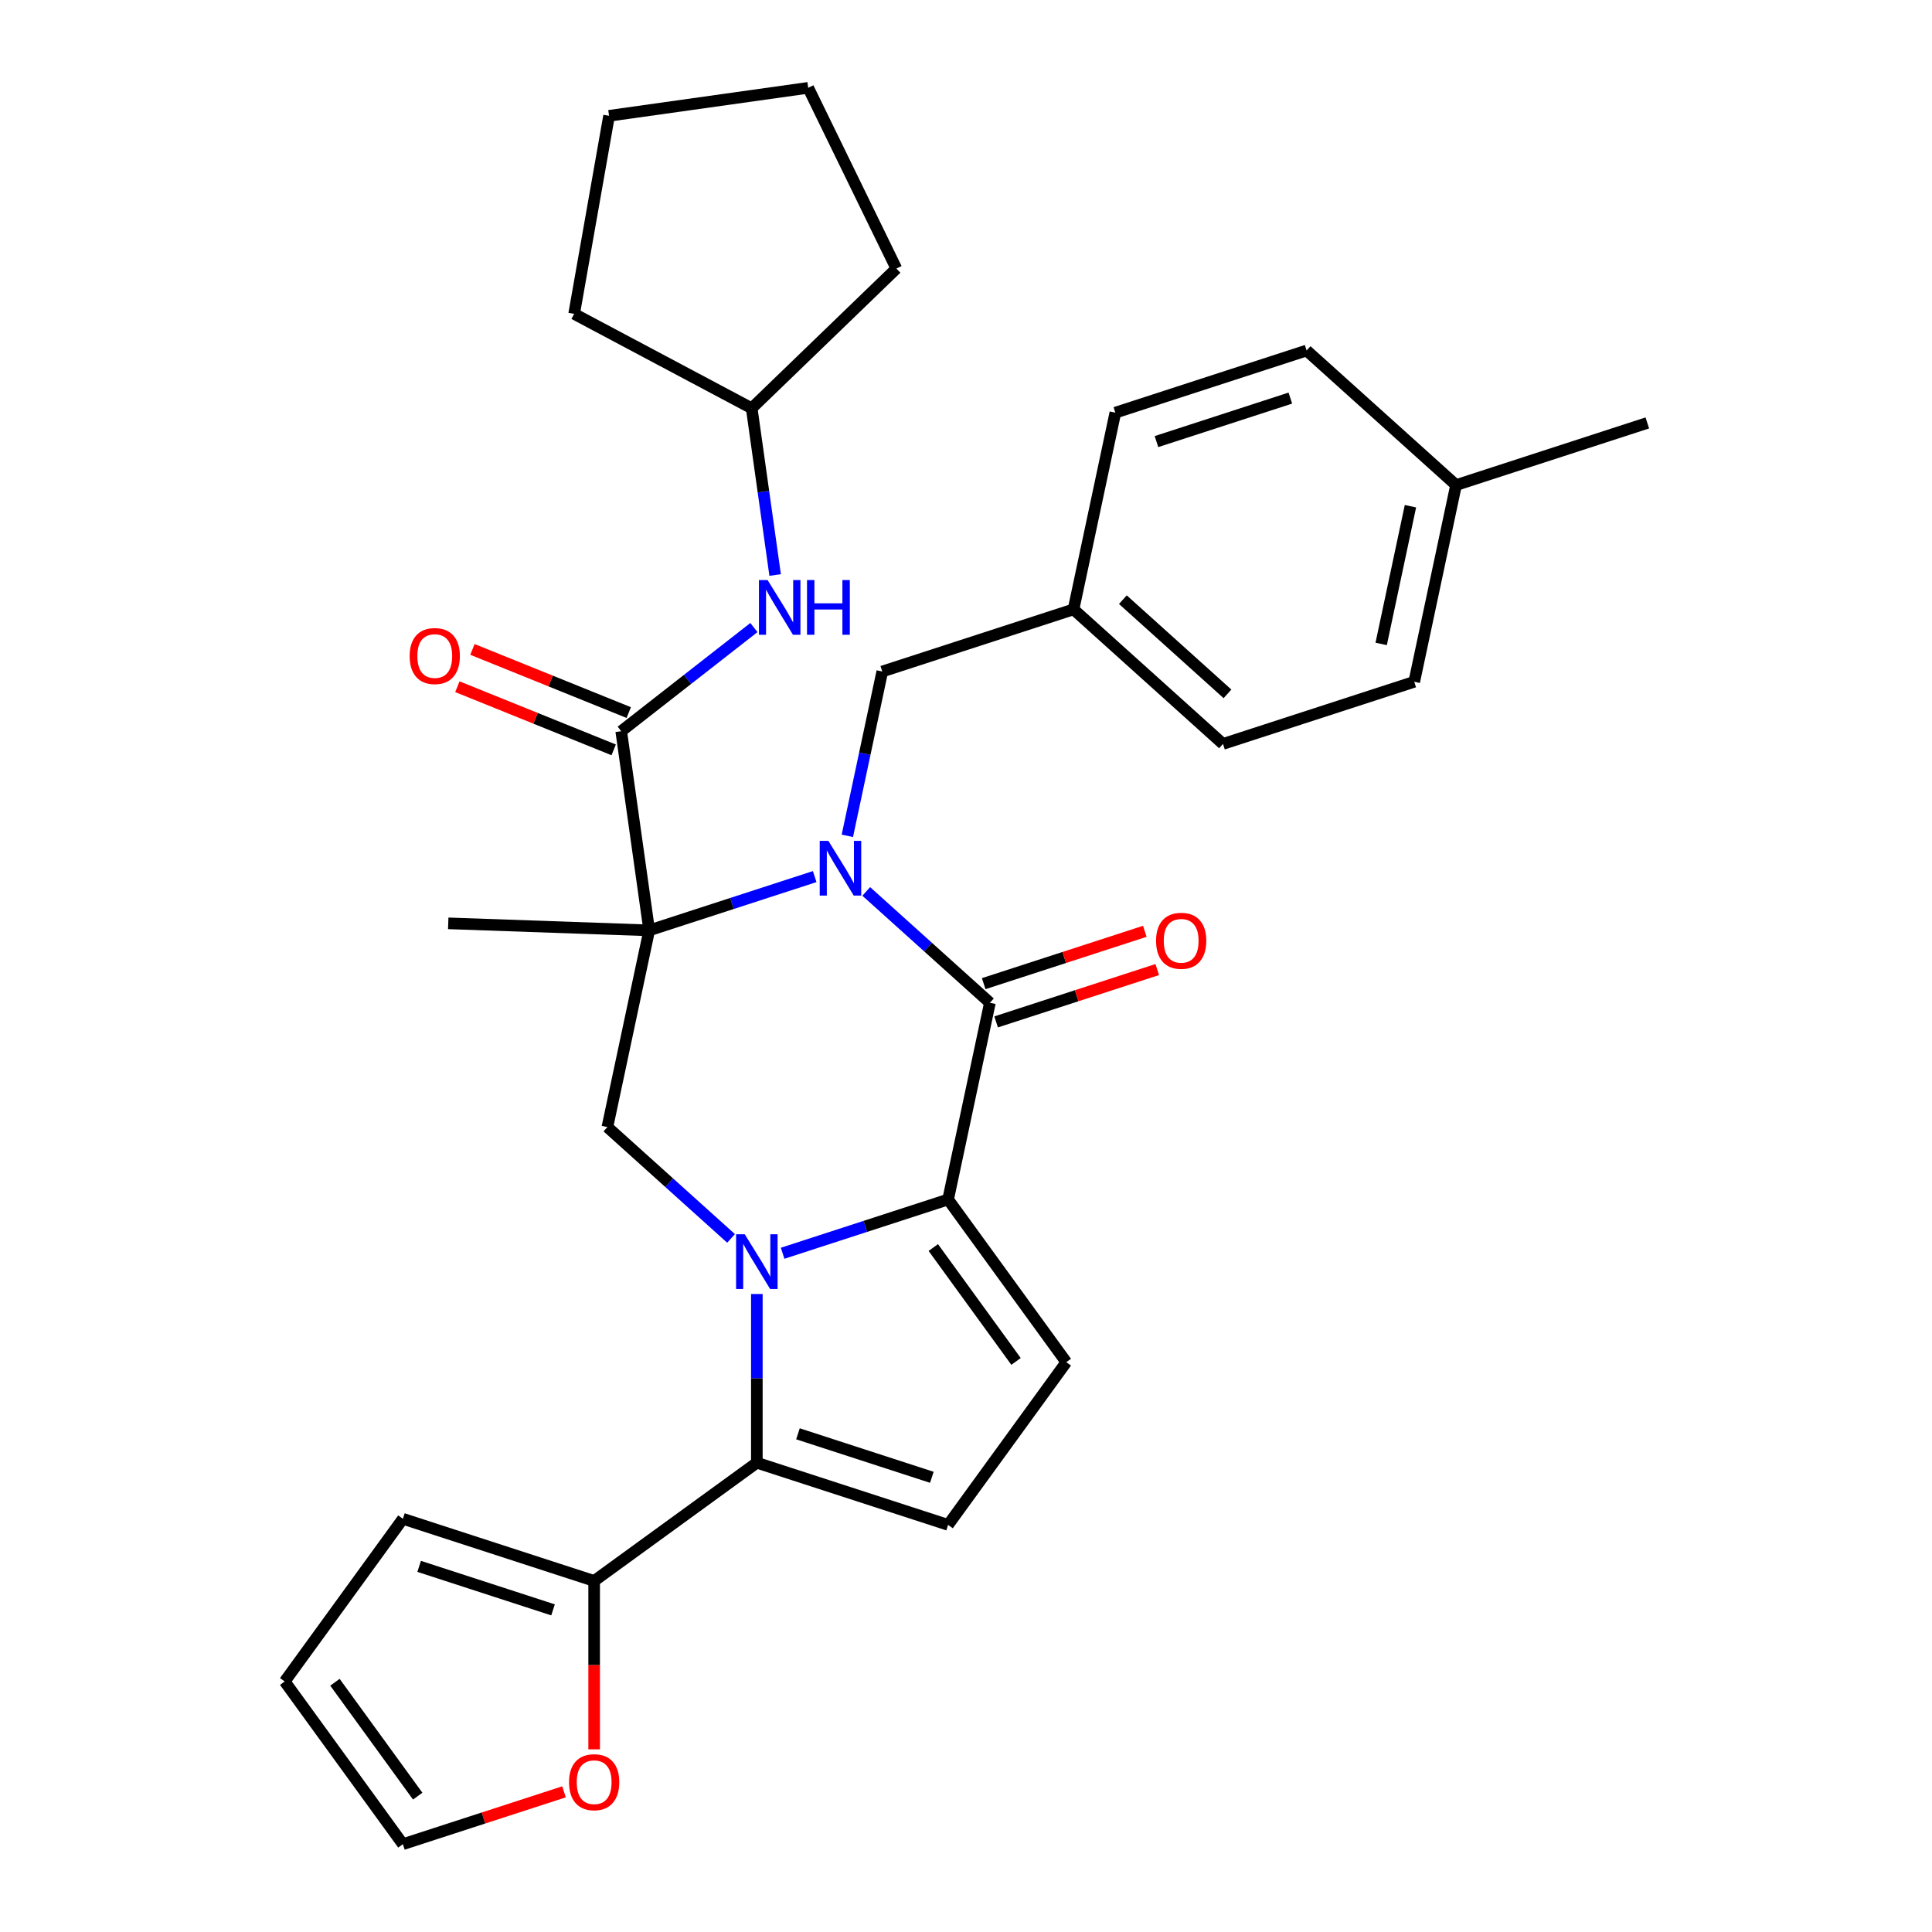 <?xml version='1.0' encoding='iso-8859-1'?>
<svg version='1.1' baseProfile='full'
              xmlns='http://www.w3.org/2000/svg'
                      xmlns:rdkit='http://www.rdkit.org/xml'
                      xmlns:xlink='http://www.w3.org/1999/xlink'
                  xml:space='preserve'
width='1000px' height='1000px' viewBox='0 0 1000 1000'>
<!-- END OF HEADER -->
<rect style='opacity:1.0;fill:#FFFFFF;stroke:none' width='1000' height='1000' x='0' y='0'> </rect>
<path class='bond-1' d='M 421.682,453.723 L 378.856,467.639' style='fill:none;fill-rule:evenodd;stroke:#0000FF;stroke-width:6px;stroke-linecap:butt;stroke-linejoin:miter;stroke-opacity:1' />
<path class='bond-1' d='M 378.856,467.639 L 336.029,481.554' style='fill:none;fill-rule:evenodd;stroke:#000000;stroke-width:6px;stroke-linecap:butt;stroke-linejoin:miter;stroke-opacity:1' />
<path class='bond-3' d='M 448.367,461.402 L 480.372,490.22' style='fill:none;fill-rule:evenodd;stroke:#0000FF;stroke-width:6px;stroke-linecap:butt;stroke-linejoin:miter;stroke-opacity:1' />
<path class='bond-3' d='M 480.372,490.22 L 512.378,519.038' style='fill:none;fill-rule:evenodd;stroke:#000000;stroke-width:6px;stroke-linecap:butt;stroke-linejoin:miter;stroke-opacity:1' />
<path class='bond-11' d='M 438.587,432.626 L 447.627,390.1' style='fill:none;fill-rule:evenodd;stroke:#0000FF;stroke-width:6px;stroke-linecap:butt;stroke-linejoin:miter;stroke-opacity:1' />
<path class='bond-11' d='M 447.627,390.1 L 456.666,347.573' style='fill:none;fill-rule:evenodd;stroke:#000000;stroke-width:6px;stroke-linecap:butt;stroke-linejoin:miter;stroke-opacity:1' />
<path class='bond-0' d='M 405.084,648.683 L 447.91,634.768' style='fill:none;fill-rule:evenodd;stroke:#0000FF;stroke-width:6px;stroke-linecap:butt;stroke-linejoin:miter;stroke-opacity:1' />
<path class='bond-0' d='M 447.91,634.768 L 490.737,620.853' style='fill:none;fill-rule:evenodd;stroke:#000000;stroke-width:6px;stroke-linecap:butt;stroke-linejoin:miter;stroke-opacity:1' />
<path class='bond-4' d='M 391.741,669.781 L 391.741,713.444' style='fill:none;fill-rule:evenodd;stroke:#0000FF;stroke-width:6px;stroke-linecap:butt;stroke-linejoin:miter;stroke-opacity:1' />
<path class='bond-4' d='M 391.741,713.444 L 391.741,757.108' style='fill:none;fill-rule:evenodd;stroke:#000000;stroke-width:6px;stroke-linecap:butt;stroke-linejoin:miter;stroke-opacity:1' />
<path class='bond-31' d='M 378.399,641.005 L 346.393,612.187' style='fill:none;fill-rule:evenodd;stroke:#0000FF;stroke-width:6px;stroke-linecap:butt;stroke-linejoin:miter;stroke-opacity:1' />
<path class='bond-31' d='M 346.393,612.187 L 314.388,583.369' style='fill:none;fill-rule:evenodd;stroke:#000000;stroke-width:6px;stroke-linecap:butt;stroke-linejoin:miter;stroke-opacity:1' />
<path class='bond-5' d='M 336.029,481.554 L 321.543,378.477' style='fill:none;fill-rule:evenodd;stroke:#000000;stroke-width:6px;stroke-linecap:butt;stroke-linejoin:miter;stroke-opacity:1' />
<path class='bond-6' d='M 336.029,481.554 L 314.388,583.369' style='fill:none;fill-rule:evenodd;stroke:#000000;stroke-width:6px;stroke-linecap:butt;stroke-linejoin:miter;stroke-opacity:1' />
<path class='bond-18' d='M 336.029,481.554 L 232.003,477.921' style='fill:none;fill-rule:evenodd;stroke:#000000;stroke-width:6px;stroke-linecap:butt;stroke-linejoin:miter;stroke-opacity:1' />
<path class='bond-2' d='M 490.737,620.853 L 512.378,519.038' style='fill:none;fill-rule:evenodd;stroke:#000000;stroke-width:6px;stroke-linecap:butt;stroke-linejoin:miter;stroke-opacity:1' />
<path class='bond-7' d='M 490.737,620.853 L 551.919,705.063' style='fill:none;fill-rule:evenodd;stroke:#000000;stroke-width:6px;stroke-linecap:butt;stroke-linejoin:miter;stroke-opacity:1' />
<path class='bond-7' d='M 483.072,645.721 L 525.9,704.668' style='fill:none;fill-rule:evenodd;stroke:#000000;stroke-width:6px;stroke-linecap:butt;stroke-linejoin:miter;stroke-opacity:1' />
<path class='bond-12' d='M 515.595,528.937 L 557.291,515.389' style='fill:none;fill-rule:evenodd;stroke:#000000;stroke-width:6px;stroke-linecap:butt;stroke-linejoin:miter;stroke-opacity:1' />
<path class='bond-12' d='M 557.291,515.389 L 598.987,501.841' style='fill:none;fill-rule:evenodd;stroke:#FF0000;stroke-width:6px;stroke-linecap:butt;stroke-linejoin:miter;stroke-opacity:1' />
<path class='bond-12' d='M 509.161,509.138 L 550.858,495.59' style='fill:none;fill-rule:evenodd;stroke:#000000;stroke-width:6px;stroke-linecap:butt;stroke-linejoin:miter;stroke-opacity:1' />
<path class='bond-12' d='M 550.858,495.59 L 592.554,482.042' style='fill:none;fill-rule:evenodd;stroke:#FF0000;stroke-width:6px;stroke-linecap:butt;stroke-linejoin:miter;stroke-opacity:1' />
<path class='bond-9' d='M 391.741,757.108 L 307.531,818.29' style='fill:none;fill-rule:evenodd;stroke:#000000;stroke-width:6px;stroke-linecap:butt;stroke-linejoin:miter;stroke-opacity:1' />
<path class='bond-33' d='M 391.741,757.108 L 490.737,789.273' style='fill:none;fill-rule:evenodd;stroke:#000000;stroke-width:6px;stroke-linecap:butt;stroke-linejoin:miter;stroke-opacity:1' />
<path class='bond-33' d='M 413.024,742.134 L 482.32,764.65' style='fill:none;fill-rule:evenodd;stroke:#000000;stroke-width:6px;stroke-linecap:butt;stroke-linejoin:miter;stroke-opacity:1' />
<path class='bond-10' d='M 321.543,378.477 L 355.883,351.647' style='fill:none;fill-rule:evenodd;stroke:#000000;stroke-width:6px;stroke-linecap:butt;stroke-linejoin:miter;stroke-opacity:1' />
<path class='bond-10' d='M 355.883,351.647 L 390.224,324.817' style='fill:none;fill-rule:evenodd;stroke:#0000FF;stroke-width:6px;stroke-linecap:butt;stroke-linejoin:miter;stroke-opacity:1' />
<path class='bond-14' d='M 325.442,368.826 L 284.988,352.482' style='fill:none;fill-rule:evenodd;stroke:#000000;stroke-width:6px;stroke-linecap:butt;stroke-linejoin:miter;stroke-opacity:1' />
<path class='bond-14' d='M 284.988,352.482 L 244.534,336.137' style='fill:none;fill-rule:evenodd;stroke:#FF0000;stroke-width:6px;stroke-linecap:butt;stroke-linejoin:miter;stroke-opacity:1' />
<path class='bond-14' d='M 317.643,388.128 L 277.189,371.784' style='fill:none;fill-rule:evenodd;stroke:#000000;stroke-width:6px;stroke-linecap:butt;stroke-linejoin:miter;stroke-opacity:1' />
<path class='bond-14' d='M 277.189,371.784 L 236.735,355.439' style='fill:none;fill-rule:evenodd;stroke:#FF0000;stroke-width:6px;stroke-linecap:butt;stroke-linejoin:miter;stroke-opacity:1' />
<path class='bond-8' d='M 551.919,705.063 L 490.737,789.273' style='fill:none;fill-rule:evenodd;stroke:#000000;stroke-width:6px;stroke-linecap:butt;stroke-linejoin:miter;stroke-opacity:1' />
<path class='bond-13' d='M 307.531,818.29 L 307.531,861.874' style='fill:none;fill-rule:evenodd;stroke:#000000;stroke-width:6px;stroke-linecap:butt;stroke-linejoin:miter;stroke-opacity:1' />
<path class='bond-13' d='M 307.531,861.874 L 307.531,905.458' style='fill:none;fill-rule:evenodd;stroke:#FF0000;stroke-width:6px;stroke-linecap:butt;stroke-linejoin:miter;stroke-opacity:1' />
<path class='bond-15' d='M 307.531,818.29 L 208.536,786.125' style='fill:none;fill-rule:evenodd;stroke:#000000;stroke-width:6px;stroke-linecap:butt;stroke-linejoin:miter;stroke-opacity:1' />
<path class='bond-15' d='M 286.249,833.265 L 216.952,810.749' style='fill:none;fill-rule:evenodd;stroke:#000000;stroke-width:6px;stroke-linecap:butt;stroke-linejoin:miter;stroke-opacity:1' />
<path class='bond-20' d='M 401.211,297.631 L 395.145,254.474' style='fill:none;fill-rule:evenodd;stroke:#0000FF;stroke-width:6px;stroke-linecap:butt;stroke-linejoin:miter;stroke-opacity:1' />
<path class='bond-20' d='M 395.145,254.474 L 389.08,211.316' style='fill:none;fill-rule:evenodd;stroke:#000000;stroke-width:6px;stroke-linecap:butt;stroke-linejoin:miter;stroke-opacity:1' />
<path class='bond-19' d='M 456.666,347.573 L 555.661,315.408' style='fill:none;fill-rule:evenodd;stroke:#000000;stroke-width:6px;stroke-linecap:butt;stroke-linejoin:miter;stroke-opacity:1' />
<path class='bond-16' d='M 291.929,927.449 L 250.232,940.997' style='fill:none;fill-rule:evenodd;stroke:#FF0000;stroke-width:6px;stroke-linecap:butt;stroke-linejoin:miter;stroke-opacity:1' />
<path class='bond-16' d='M 250.232,940.997 L 208.536,954.545' style='fill:none;fill-rule:evenodd;stroke:#000000;stroke-width:6px;stroke-linecap:butt;stroke-linejoin:miter;stroke-opacity:1' />
<path class='bond-17' d='M 208.536,786.125 L 147.354,870.335' style='fill:none;fill-rule:evenodd;stroke:#000000;stroke-width:6px;stroke-linecap:butt;stroke-linejoin:miter;stroke-opacity:1' />
<path class='bond-35' d='M 208.536,954.545 L 147.354,870.335' style='fill:none;fill-rule:evenodd;stroke:#000000;stroke-width:6px;stroke-linecap:butt;stroke-linejoin:miter;stroke-opacity:1' />
<path class='bond-35' d='M 216.201,929.677 L 173.373,870.73' style='fill:none;fill-rule:evenodd;stroke:#000000;stroke-width:6px;stroke-linecap:butt;stroke-linejoin:miter;stroke-opacity:1' />
<path class='bond-22' d='M 555.661,315.408 L 577.302,213.593' style='fill:none;fill-rule:evenodd;stroke:#000000;stroke-width:6px;stroke-linecap:butt;stroke-linejoin:miter;stroke-opacity:1' />
<path class='bond-23' d='M 555.661,315.408 L 633.015,385.057' style='fill:none;fill-rule:evenodd;stroke:#000000;stroke-width:6px;stroke-linecap:butt;stroke-linejoin:miter;stroke-opacity:1' />
<path class='bond-23' d='M 581.194,310.384 L 635.341,359.139' style='fill:none;fill-rule:evenodd;stroke:#000000;stroke-width:6px;stroke-linecap:butt;stroke-linejoin:miter;stroke-opacity:1' />
<path class='bond-27' d='M 389.08,211.316 L 297.174,162.449' style='fill:none;fill-rule:evenodd;stroke:#000000;stroke-width:6px;stroke-linecap:butt;stroke-linejoin:miter;stroke-opacity:1' />
<path class='bond-28' d='M 389.08,211.316 L 463.956,139.01' style='fill:none;fill-rule:evenodd;stroke:#000000;stroke-width:6px;stroke-linecap:butt;stroke-linejoin:miter;stroke-opacity:1' />
<path class='bond-21' d='M 753.651,251.077 L 732.01,352.892' style='fill:none;fill-rule:evenodd;stroke:#000000;stroke-width:6px;stroke-linecap:butt;stroke-linejoin:miter;stroke-opacity:1' />
<path class='bond-21' d='M 730.042,262.021 L 714.893,333.291' style='fill:none;fill-rule:evenodd;stroke:#000000;stroke-width:6px;stroke-linecap:butt;stroke-linejoin:miter;stroke-opacity:1' />
<path class='bond-26' d='M 753.651,251.077 L 852.646,218.911' style='fill:none;fill-rule:evenodd;stroke:#000000;stroke-width:6px;stroke-linecap:butt;stroke-linejoin:miter;stroke-opacity:1' />
<path class='bond-32' d='M 753.651,251.077 L 676.298,181.427' style='fill:none;fill-rule:evenodd;stroke:#000000;stroke-width:6px;stroke-linecap:butt;stroke-linejoin:miter;stroke-opacity:1' />
<path class='bond-24' d='M 577.302,213.593 L 676.298,181.427' style='fill:none;fill-rule:evenodd;stroke:#000000;stroke-width:6px;stroke-linecap:butt;stroke-linejoin:miter;stroke-opacity:1' />
<path class='bond-24' d='M 598.585,228.567 L 667.881,206.051' style='fill:none;fill-rule:evenodd;stroke:#000000;stroke-width:6px;stroke-linecap:butt;stroke-linejoin:miter;stroke-opacity:1' />
<path class='bond-25' d='M 633.015,385.057 L 732.01,352.892' style='fill:none;fill-rule:evenodd;stroke:#000000;stroke-width:6px;stroke-linecap:butt;stroke-linejoin:miter;stroke-opacity:1' />
<path class='bond-30' d='M 297.174,162.449 L 315.249,59.941' style='fill:none;fill-rule:evenodd;stroke:#000000;stroke-width:6px;stroke-linecap:butt;stroke-linejoin:miter;stroke-opacity:1' />
<path class='bond-29' d='M 463.956,139.01 L 418.326,45.455' style='fill:none;fill-rule:evenodd;stroke:#000000;stroke-width:6px;stroke-linecap:butt;stroke-linejoin:miter;stroke-opacity:1' />
<path class='bond-34' d='M 418.326,45.455 L 315.249,59.941' style='fill:none;fill-rule:evenodd;stroke:#000000;stroke-width:6px;stroke-linecap:butt;stroke-linejoin:miter;stroke-opacity:1' />
<path  class='atom-0' d='M 428.764 435.228
L 438.044 450.228
Q 438.964 451.708, 440.444 454.388
Q 441.924 457.068, 442.004 457.228
L 442.004 435.228
L 445.764 435.228
L 445.764 463.548
L 441.884 463.548
L 431.924 447.148
Q 430.764 445.228, 429.524 443.028
Q 428.324 440.828, 427.964 440.148
L 427.964 463.548
L 424.284 463.548
L 424.284 435.228
L 428.764 435.228
' fill='#0000FF'/>
<path  class='atom-1' d='M 385.481 638.858
L 394.761 653.858
Q 395.681 655.338, 397.161 658.018
Q 398.641 660.698, 398.721 660.858
L 398.721 638.858
L 402.481 638.858
L 402.481 667.178
L 398.601 667.178
L 388.641 650.778
Q 387.481 648.858, 386.241 646.658
Q 385.041 644.458, 384.681 643.778
L 384.681 667.178
L 381.001 667.178
L 381.001 638.858
L 385.481 638.858
' fill='#0000FF'/>
<path  class='atom-11' d='M 397.306 300.233
L 406.586 315.233
Q 407.506 316.713, 408.986 319.393
Q 410.466 322.073, 410.546 322.233
L 410.546 300.233
L 414.306 300.233
L 414.306 328.553
L 410.426 328.553
L 400.466 312.153
Q 399.306 310.233, 398.066 308.033
Q 396.866 305.833, 396.506 305.153
L 396.506 328.553
L 392.826 328.553
L 392.826 300.233
L 397.306 300.233
' fill='#0000FF'/>
<path  class='atom-11' d='M 417.706 300.233
L 421.546 300.233
L 421.546 312.273
L 436.026 312.273
L 436.026 300.233
L 439.866 300.233
L 439.866 328.553
L 436.026 328.553
L 436.026 315.473
L 421.546 315.473
L 421.546 328.553
L 417.706 328.553
L 417.706 300.233
' fill='#0000FF'/>
<path  class='atom-13' d='M 598.373 486.952
Q 598.373 480.152, 601.733 476.352
Q 605.093 472.552, 611.373 472.552
Q 617.653 472.552, 621.013 476.352
Q 624.373 480.152, 624.373 486.952
Q 624.373 493.832, 620.973 497.752
Q 617.573 501.632, 611.373 501.632
Q 605.133 501.632, 601.733 497.752
Q 598.373 493.872, 598.373 486.952
M 611.373 498.432
Q 615.693 498.432, 618.013 495.552
Q 620.373 492.632, 620.373 486.952
Q 620.373 481.392, 618.013 478.592
Q 615.693 475.752, 611.373 475.752
Q 607.053 475.752, 604.693 478.552
Q 602.373 481.352, 602.373 486.952
Q 602.373 492.672, 604.693 495.552
Q 607.053 498.432, 611.373 498.432
' fill='#FF0000'/>
<path  class='atom-14' d='M 294.531 922.46
Q 294.531 915.66, 297.891 911.86
Q 301.251 908.06, 307.531 908.06
Q 313.811 908.06, 317.171 911.86
Q 320.531 915.66, 320.531 922.46
Q 320.531 929.34, 317.131 933.26
Q 313.731 937.14, 307.531 937.14
Q 301.291 937.14, 297.891 933.26
Q 294.531 929.38, 294.531 922.46
M 307.531 933.94
Q 311.851 933.94, 314.171 931.06
Q 316.531 928.14, 316.531 922.46
Q 316.531 916.9, 314.171 914.1
Q 311.851 911.26, 307.531 911.26
Q 303.211 911.26, 300.851 914.06
Q 298.531 916.86, 298.531 922.46
Q 298.531 928.18, 300.851 931.06
Q 303.211 933.94, 307.531 933.94
' fill='#FF0000'/>
<path  class='atom-15' d='M 212.032 339.564
Q 212.032 332.764, 215.392 328.964
Q 218.752 325.164, 225.032 325.164
Q 231.312 325.164, 234.672 328.964
Q 238.032 332.764, 238.032 339.564
Q 238.032 346.444, 234.632 350.364
Q 231.232 354.244, 225.032 354.244
Q 218.792 354.244, 215.392 350.364
Q 212.032 346.484, 212.032 339.564
M 225.032 351.044
Q 229.352 351.044, 231.672 348.164
Q 234.032 345.244, 234.032 339.564
Q 234.032 334.004, 231.672 331.204
Q 229.352 328.364, 225.032 328.364
Q 220.712 328.364, 218.352 331.164
Q 216.032 333.964, 216.032 339.564
Q 216.032 345.284, 218.352 348.164
Q 220.712 351.044, 225.032 351.044
' fill='#FF0000'/>
</svg>

